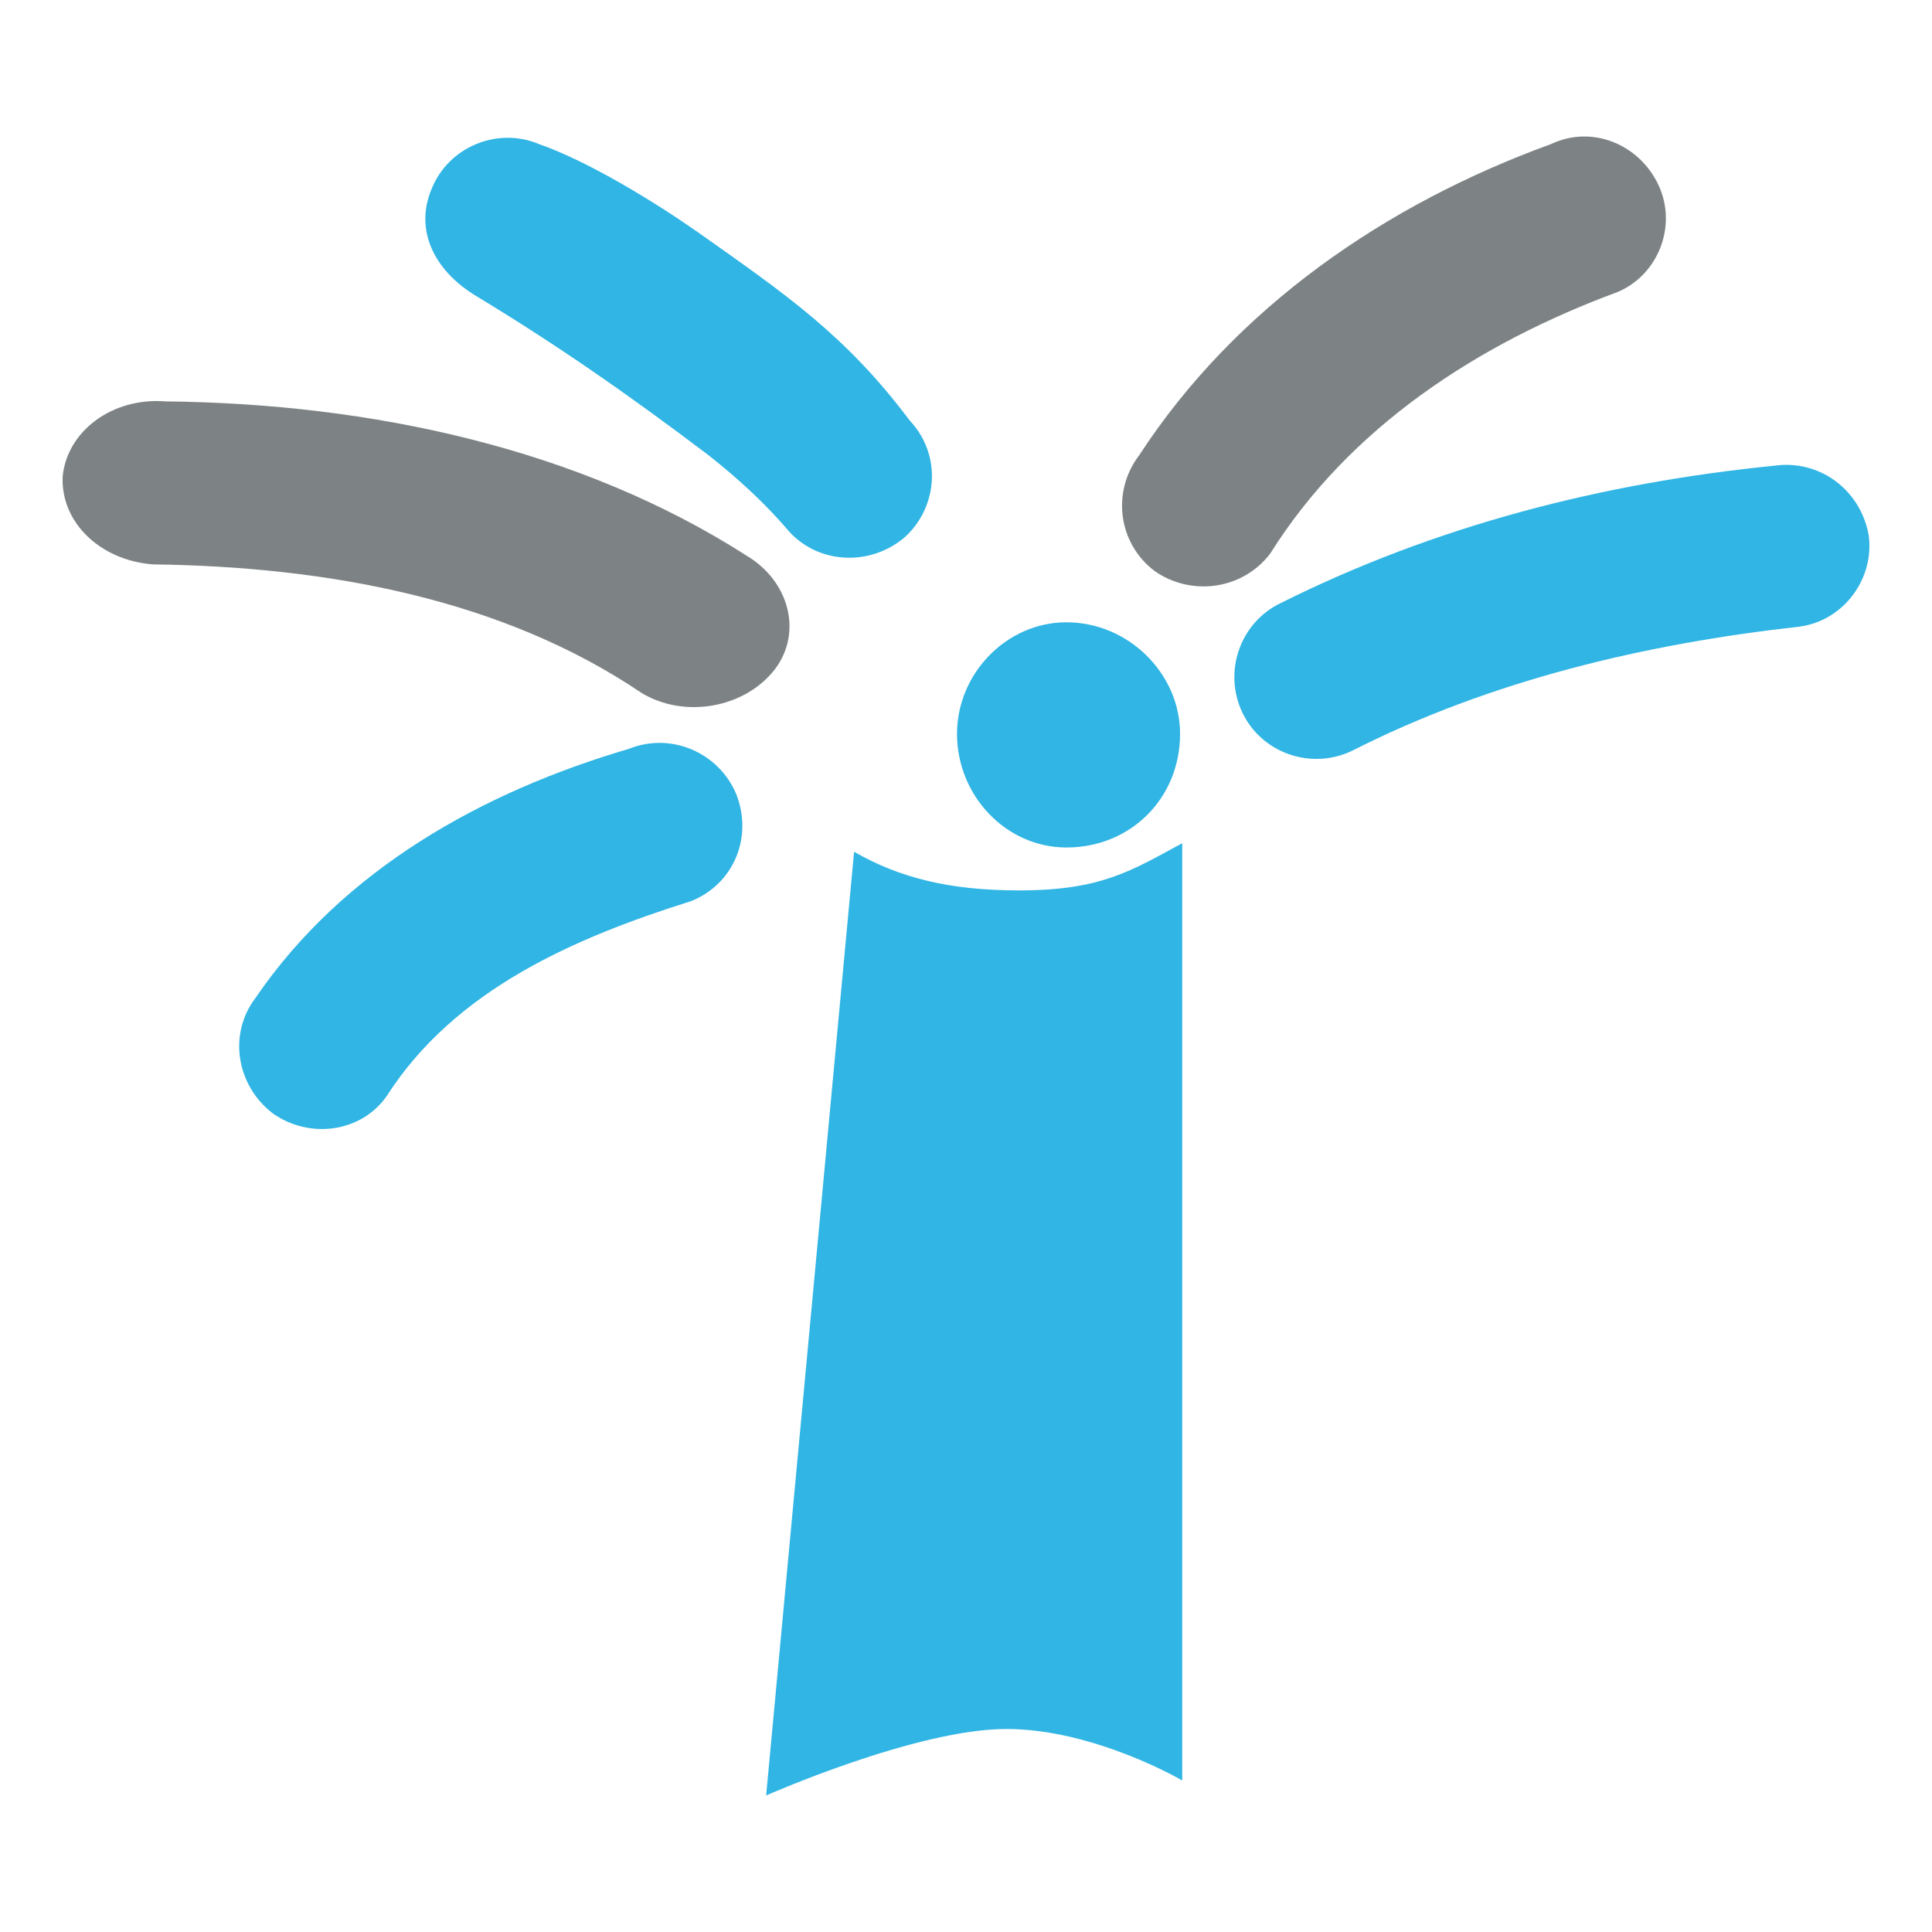 <?xml version="1.0" encoding="utf-8"?>
<!-- Generator: Adobe Illustrator 13.0.0, SVG Export Plug-In . SVG Version: 6.00 Build 14948)  -->
<!DOCTYPE svg PUBLIC "-//W3C//DTD SVG 1.0//EN" "http://www.w3.org/TR/2001/REC-SVG-20010904/DTD/svg10.dtd">
<svg version="1.0" id="Layer_1" xmlns="http://www.w3.org/2000/svg" xmlns:xlink="http://www.w3.org/1999/xlink" x="0px" y="0px"
	 width="192.756px" height="192.756px" viewBox="0 0 192.756 192.756" enable-background="new 0 0 192.756 192.756"
	 xml:space="preserve">
<g>
	<polygon fill-rule="evenodd" clip-rule="evenodd" fill="#FFFFFF" points="0,0 192.756,0 192.756,192.756 0,192.756 0,0 	"/>
	<path fill-rule="evenodd" clip-rule="evenodd" fill="#30B5E4" d="M134.855,74.926c13.908-7.062,29.314-10.699,44.723-12.411
		c4.492-0.642,7.488-4.921,6.848-9.201c-0.857-4.494-4.922-7.489-9.416-6.848c-17.119,1.712-33.809,5.992-49.215,13.695
		c-4.066,1.926-5.777,6.847-3.854,10.913C125.869,75.14,130.789,76.852,134.855,74.926L134.855,74.926z"/>
	<path fill-rule="evenodd" clip-rule="evenodd" fill="#7D8384" d="M126.725,55.239c7.916-12.624,20.756-20.969,34.664-26.105
		c4.066-1.712,5.992-6.633,4.066-10.699c-1.926-4.065-6.633-5.991-10.699-4.065c-16.477,5.991-31.455,16.263-41.084,31.027
		c-2.781,3.638-2.141,8.773,1.498,11.555C118.807,59.52,123.941,58.878,126.725,55.239L126.725,55.239z"/>
	<path fill-rule="evenodd" clip-rule="evenodd" fill="#30B5E4" d="M90.776,41.973c-6.42-8.559-12.411-12.625-21.185-18.831
		c-4.28-2.996-10.913-7.061-15.834-8.773c-4.066-1.711-8.987,0.214-10.699,4.493c-1.711,4.066,0.214,8.132,4.494,10.699
		c8.131,4.922,15.192,9.843,23.109,15.834c2.996,2.354,5.778,4.922,8.131,7.704c2.996,3.21,8.131,3.424,11.555,0.428
		C93.557,50.533,93.985,45.396,90.776,41.973L90.776,41.973z"/>
	<path fill-rule="evenodd" clip-rule="evenodd" fill="#30B5E4" d="M62.744,74.712c-14.55,4.28-28.459,11.983-37.232,24.823
		c-2.782,3.637-1.926,8.772,1.712,11.554c3.637,2.567,8.772,1.926,11.341-1.712c6.847-10.699,18.83-15.835,30.385-19.472
		c4.279-1.712,6.205-6.419,4.494-10.699C71.731,75.14,67.024,73,62.744,74.712L62.744,74.712z"/>
	<path fill-rule="evenodd" clip-rule="evenodd" fill="#30B5E4" d="M117.951,177.637c0,0-8.773-5.136-17.547-5.136
		c-8.987,0-23.965,6.634-23.965,6.634l8.773-94.151c4.494,2.567,9.416,3.852,16.476,3.852c8.133,0,11.129-1.926,16.264-4.708
		V177.637L117.951,177.637z M106.396,84.555c-5.992,0-10.914-5.136-10.914-11.341c0-5.991,4.921-11.127,10.914-11.127
		c6.205,0,11.34,5.136,11.34,11.127C117.736,79.634,112.816,84.555,106.396,84.555L106.396,84.555z"/>
	<path fill-rule="evenodd" clip-rule="evenodd" fill="#7D8384" d="M64.028,69.149C50.119,59.734,32.573,56.524,15.24,56.31
		c-5.35-0.428-9.201-4.28-8.987-8.773c0.428-4.494,4.921-7.917,10.271-7.489c20.542,0.214,41.298,4.708,57.989,15.406
		c4.279,2.568,5.563,7.704,2.781,11.341C74.299,70.646,68.307,71.716,64.028,69.149L64.028,69.149z"/>
</g>
</svg>
